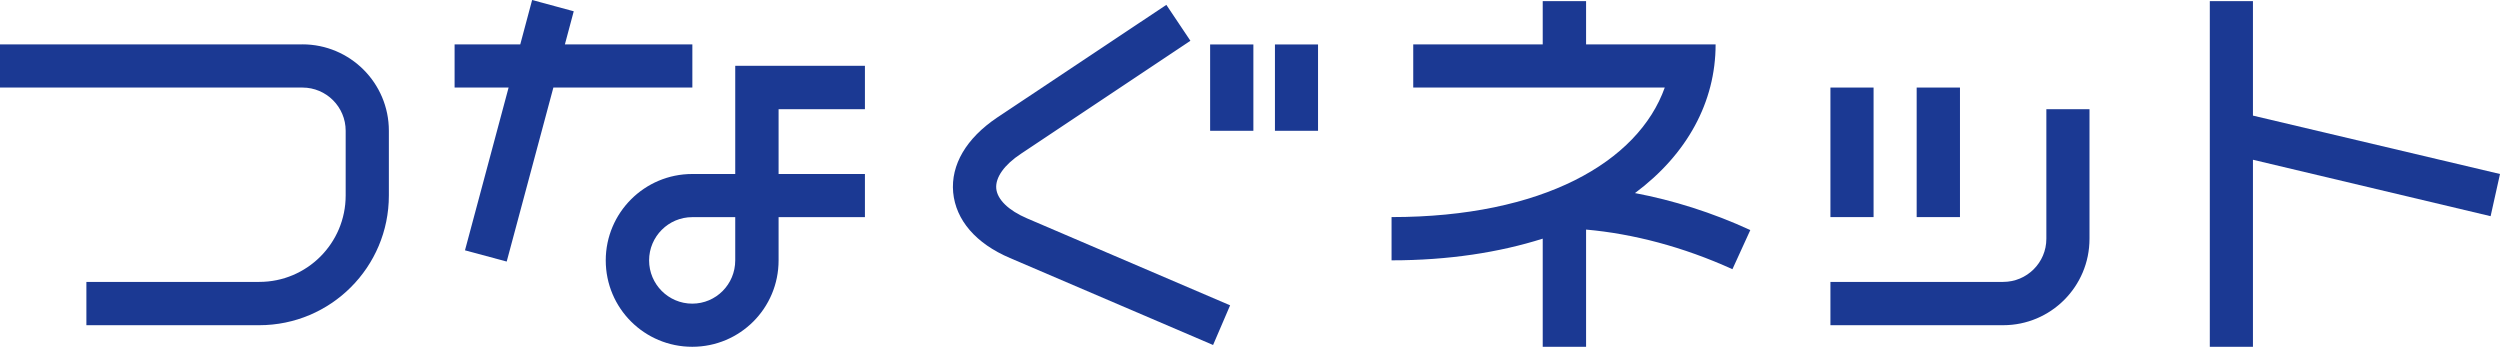 <svg width="234" height="33" viewBox="0 0 234 33" fill="none" xmlns="http://www.w3.org/2000/svg">
<path d="M28.307 4.156H0V8.195H28.307C30.548 8.195 32.355 10.011 32.355 12.238V18.3C32.355 22.773 28.727 26.386 24.269 26.386H8.086V30.439H24.264C30.958 30.439 36.398 25.009 36.398 18.3V12.238C36.398 7.77 32.77 4.151 28.302 4.151" fill="#1B3993"/>
<path d="M64.805 8.195V4.157H52.873L53.702 1.056L49.807 0L48.696 4.157H42.55V8.195H47.605L43.522 23.43L47.427 24.481L51.796 8.195H64.805Z" fill="#1B3993"/>
<path d="M68.818 6.156V16.286H64.794C60.322 16.286 56.698 19.915 56.698 24.373H60.756C60.756 22.136 62.573 20.325 64.794 20.325H68.818V24.373C68.818 26.609 67.026 28.421 64.794 28.421C62.563 28.421 60.756 26.604 60.756 24.373H56.698C56.698 28.85 60.317 32.459 64.794 32.459C69.272 32.459 72.876 28.845 72.876 24.373V20.325H80.957V16.286H72.876V10.224H80.957V6.161H68.823L68.818 6.156Z" fill="#1B3993"/>
<path d="M117.316 4.161H113.268V12.242H117.316V4.161Z" fill="#1B3993"/>
<path d="M123.368 4.161H119.335V12.242H123.368V4.161Z" fill="#1B3993"/>
<path d="M191.539 22.353C191.539 24.584 189.722 26.386 187.496 26.386H171.328V30.439H187.496C191.964 30.439 195.577 26.816 195.577 22.353V10.224H191.539V22.353Z" fill="#1B3993"/>
<path d="M175.366 8.195H171.328V20.32H175.366V8.195Z" fill="#1B3993"/>
<path d="M183.453 8.195H179.4V20.32H183.453V8.195Z" fill="#1B3993"/>
<path d="M93.249 17.639C93.161 16.612 93.995 15.422 95.57 14.386L111.422 3.816L109.17 0.454L93.309 11.019C90.45 12.949 88.984 15.422 89.216 18.009C89.463 20.601 91.339 22.793 94.533 24.15L113.544 32.291L115.139 28.578L96.128 20.438C94.395 19.697 93.348 18.675 93.249 17.644" fill="#1B3993"/>
<path d="M210.876 0.108H206.838V32.459H210.876V14.953L233.121 20.235L234 16.286L210.876 10.821V0.108Z" fill="#1B3993"/>
<path d="M160.576 4.157H148.457V0.108H144.399V4.157H132.279V8.195H155.822C153.334 15.17 144.374 20.319 130.25 20.319V24.367C135.606 24.367 140.336 23.622 144.399 22.338V32.459H148.457V21.489C152.86 21.879 157.545 23.104 162.156 25.197L163.829 21.534C160.24 19.885 156.597 18.744 153.033 18.073C157.91 14.445 160.581 9.552 160.581 4.157" fill="#1B3993"/>
</svg>
